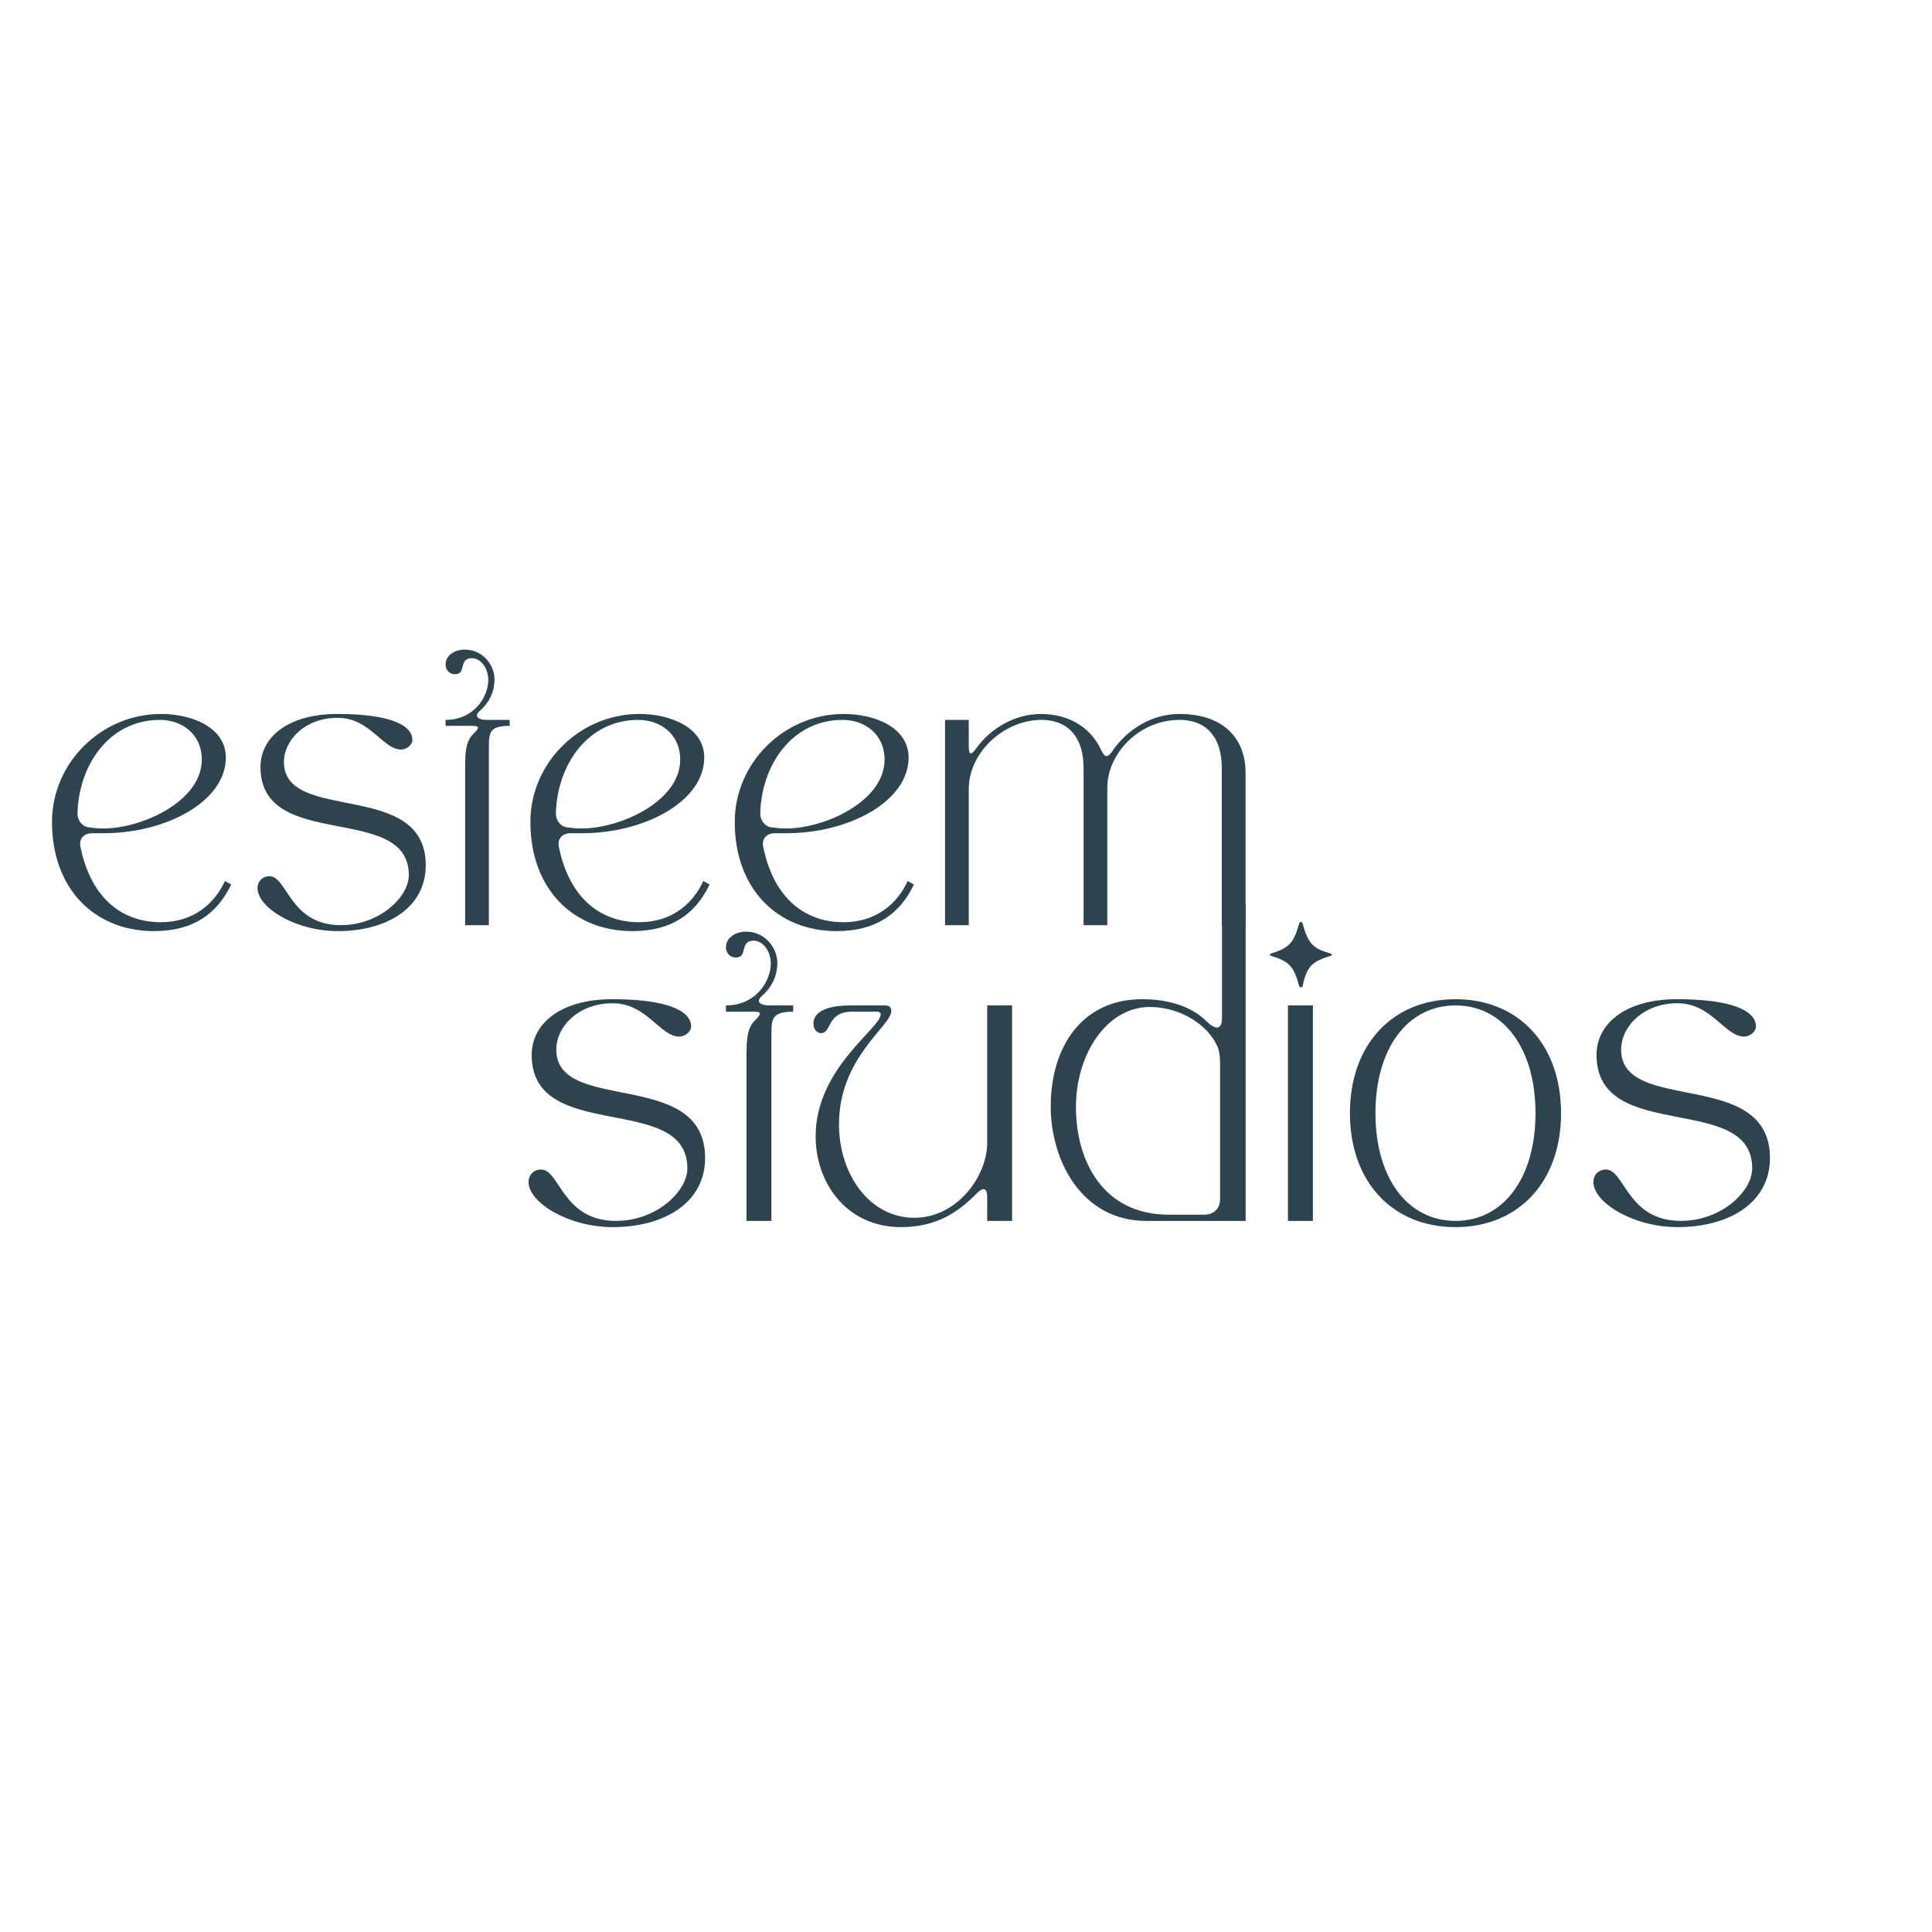 <?xml version="1.0" encoding="UTF-8"?>
<!DOCTYPE svg PUBLIC '-//W3C//DTD SVG 1.0//EN'
          'http://www.w3.org/TR/2001/REC-SVG-20010904/DTD/svg10.dtd'>
<svg height="375" version="1.0" viewBox="0 0 375 375" width="375" xmlns="http://www.w3.org/2000/svg" xmlns:xlink="http://www.w3.org/1999/xlink"
><g fill="#2d434e"
  ><g
    ><g
      ><path d="M 22.688 1.152 C 30.461 1.152 35.008 -2.359 37.656 -7.887 L 36.445 -8.578 C 34.488 -4.262 30.402 -0.574 24.012 -0.574 C 15.777 -0.574 10.25 -6.047 8.406 -15.199 C 8.062 -16.812 9.098 -17.906 10.883 -17.848 C 11.516 -17.848 12.148 -17.848 12.898 -17.848 C 25.105 -17.848 36.621 -24.066 36.621 -32.531 C 36.621 -38.406 30 -40.996 24.066 -40.996 C 12.438 -40.996 2.879 -31.496 2.879 -20.039 C 2.879 -7.023 11.172 1.152 22.688 1.152 Z M 7.832 -21.766 C 8.062 -30.918 13.875 -39.844 23.836 -39.844 C 28.098 -39.844 31.957 -37.082 31.957 -32.129 C 31.957 -24.066 20.383 -18.77 12.84 -18.77 C 11.688 -18.77 10.711 -18.887 9.902 -19 C 8.695 -19.172 7.773 -20.441 7.832 -21.766 Z M 7.832 -21.766" transform="translate(7.213 179.575)"
      /></g
    ></g
  ></g
  ><g fill="#2d434e"
  ><g
    ><g
      ><path d="M 3.109 -7.199 C 3.109 -3.398 10.48 1.152 18.656 1.152 C 28.27 1.152 35.758 -3.398 35.758 -11.629 C 35.758 -28.387 8.234 -19.633 8.234 -31.668 C 8.234 -35.93 12.32 -40.246 18.656 -40.246 C 24.988 -40.246 27.406 -34.086 30.977 -34.086 C 32.129 -34.086 33.164 -35.066 33.164 -35.93 C 33.164 -39.039 28.27 -40.996 18.598 -40.996 C 8.98 -40.996 3.684 -36.445 3.684 -30.688 C 3.684 -14.164 32.473 -23.895 32.473 -9.73 C 32.473 -5.414 26.715 0 19.289 0 C 9.328 0 8.926 -9.5 5.414 -9.5 C 4.09 -9.5 3.109 -8.523 3.109 -7.199 Z M 3.109 -7.199" transform="translate(46.878 179.575)"
      /></g
    ></g
  ></g
  ><g fill="#2d434e"
  ><g
    ><g
      ><path d="M 1.152 -38.691 L 6.102 -38.691 C 7.773 -38.691 7.832 -38.406 6.562 -37.137 C 5.184 -35.758 4.953 -34.027 4.953 -30.688 L 4.953 0 L 9.559 0 L 9.559 -34.027 C 9.559 -37.195 9.441 -38.691 13.59 -38.691 L 13.59 -39.844 L 9.039 -39.844 C 8.004 -39.844 6.332 -40.305 7.832 -41.629 C 9.789 -43.355 10.652 -45.488 10.652 -47.734 C 10.652 -50.324 8.523 -53.492 4.836 -53.492 C 3.281 -53.492 1.152 -52.625 1.152 -50.555 C 1.152 -49.805 1.668 -48.711 2.992 -48.711 C 5.297 -48.711 3.57 -51.82 6.277 -51.82 C 8.004 -51.82 9.441 -49.863 9.441 -47.559 C 9.441 -44.395 6.738 -39.844 1.152 -39.844 Z M 1.152 -38.691" transform="translate(85.333 179.575)"
      /></g
    ></g
  ></g
  ><g fill="#2d434e"
  ><g
    ><g
      ><path d="M 22.688 1.152 C 30.461 1.152 35.008 -2.359 37.656 -7.887 L 36.445 -8.578 C 34.488 -4.262 30.402 -0.574 24.012 -0.574 C 15.777 -0.574 10.25 -6.047 8.406 -15.199 C 8.062 -16.812 9.098 -17.906 10.883 -17.848 C 11.516 -17.848 12.148 -17.848 12.898 -17.848 C 25.105 -17.848 36.621 -24.066 36.621 -32.531 C 36.621 -38.406 30 -40.996 24.066 -40.996 C 12.438 -40.996 2.879 -31.496 2.879 -20.039 C 2.879 -7.023 11.172 1.152 22.688 1.152 Z M 7.832 -21.766 C 8.062 -30.918 13.875 -39.844 23.836 -39.844 C 28.098 -39.844 31.957 -37.082 31.957 -32.129 C 31.957 -24.066 20.383 -18.77 12.84 -18.77 C 11.688 -18.77 10.711 -18.887 9.902 -19 C 8.695 -19.172 7.773 -20.441 7.832 -21.766 Z M 7.832 -21.766" transform="translate(100.07 179.575)"
      /></g
    ></g
  ></g
  ><g fill="#2d434e"
  ><g
    ><g
      ><path d="M 22.688 1.152 C 30.461 1.152 35.008 -2.359 37.656 -7.887 L 36.445 -8.578 C 34.488 -4.262 30.402 -0.574 24.012 -0.574 C 15.777 -0.574 10.25 -6.047 8.406 -15.199 C 8.062 -16.812 9.098 -17.906 10.883 -17.848 C 11.516 -17.848 12.148 -17.848 12.898 -17.848 C 25.105 -17.848 36.621 -24.066 36.621 -32.531 C 36.621 -38.406 30 -40.996 24.066 -40.996 C 12.438 -40.996 2.879 -31.496 2.879 -20.039 C 2.879 -7.023 11.172 1.152 22.688 1.152 Z M 7.832 -21.766 C 8.062 -30.918 13.875 -39.844 23.836 -39.844 C 28.098 -39.844 31.957 -37.082 31.957 -32.129 C 31.957 -24.066 20.383 -18.77 12.84 -18.77 C 11.688 -18.77 10.711 -18.887 9.902 -19 C 8.695 -19.172 7.773 -20.441 7.832 -21.766 Z M 7.832 -21.766" transform="translate(139.735 179.575)"
      /></g
    ></g
  ></g
  ><g fill="#2d434e"
  ><g
    ><g
      ><path d="M 4.031 -39.844 L 4.031 0 L 8.637 0 L 8.637 -26.43 C 8.637 -33.684 15.66 -39.844 22.688 -39.844 C 28.445 -39.844 30.918 -35.871 30.918 -30.574 L 30.918 0 L 35.527 0 L 35.527 -26.66 C 35.527 -33.395 41.801 -39.844 49.516 -39.844 C 55.273 -39.844 57.75 -35.871 57.75 -30.574 L 57.75 0 L 62.359 0 L 62.359 -29.711 C 62.359 -35.469 58.844 -40.996 49.461 -40.996 C 44.219 -40.996 39.383 -38 36.562 -33.855 C 36.102 -33.164 35.699 -32.82 35.41 -32.82 C 35.008 -32.82 34.719 -33.223 34.316 -34.027 C 32.418 -38.176 28.27 -40.996 22.629 -40.996 C 17.617 -40.996 12.898 -38.23 10.078 -34.316 C 9.617 -33.684 9.27 -33.34 9.039 -33.34 C 8.75 -33.34 8.637 -33.797 8.637 -34.719 L 8.637 -39.844 Z M 4.031 -39.844" transform="translate(179.4 179.575)"
      /></g
    ></g
  ></g
  ><g fill="#2d434e"
  ><g
    ><g
      ><path d="M 3.262 -7.555 C 3.262 -3.566 11 1.207 19.582 1.207 C 29.676 1.207 37.531 -3.566 37.531 -12.207 C 37.531 -29.797 8.645 -20.609 8.645 -33.242 C 8.645 -37.715 12.934 -42.246 19.582 -42.246 C 26.23 -42.246 28.77 -35.777 32.516 -35.777 C 33.723 -35.777 34.812 -36.805 34.812 -37.715 C 34.812 -40.977 29.676 -43.031 19.52 -43.031 C 9.43 -43.031 3.867 -38.258 3.867 -32.215 C 3.867 -14.867 34.086 -25.082 34.086 -10.215 C 34.086 -5.68 28.043 0 20.246 0 C 9.789 0 9.367 -9.973 5.68 -9.973 C 4.293 -9.973 3.262 -8.945 3.262 -7.555 Z M 3.262 -7.555" transform="translate(99.33 236.976)"
      /></g
    ></g
  ></g
  ><g fill="#2d434e"
  ><g
    ><g
      ><path d="M 1.207 -40.613 L 6.406 -40.613 C 8.16 -40.613 8.219 -40.312 6.891 -38.98 C 5.438 -37.531 5.199 -35.719 5.199 -32.215 L 5.199 0 L 10.031 0 L 10.031 -35.719 C 10.031 -39.043 9.91 -40.613 14.262 -40.613 L 14.262 -41.824 L 9.488 -41.824 C 8.402 -41.824 6.648 -42.305 8.219 -43.695 C 10.273 -45.508 11.18 -47.746 11.18 -50.102 C 11.18 -52.824 8.945 -56.148 5.078 -56.148 C 3.445 -56.148 1.207 -55.238 1.207 -53.062 C 1.207 -52.277 1.754 -51.129 3.145 -51.129 C 5.559 -51.129 3.746 -54.395 6.586 -54.395 C 8.402 -54.395 9.91 -52.34 9.91 -49.922 C 9.91 -46.598 7.07 -41.824 1.207 -41.824 Z M 1.207 -40.613" transform="translate(139.7 236.976)"
      /></g
    ></g
  ></g
  ><g fill="#2d434e"
  ><g
    ><g
      ><path d="M 2.719 -38.258 C 2.719 -37.047 3.566 -36.445 4.172 -36.445 C 6.348 -36.445 5.199 -40.613 10.273 -40.613 L 14.383 -40.613 C 14.867 -40.613 15.773 -40.734 15.773 -40.07 C 15.773 -37.41 3.145 -29.613 3.145 -16.438 C 3.145 -7.254 9.246 1.207 19.703 1.207 C 26.594 1.207 30.824 -1.691 34.391 -5.32 C 34.934 -5.863 35.355 -6.164 35.719 -6.164 C 36.203 -6.164 36.445 -5.621 36.445 -4.531 L 36.445 0 L 41.277 0 L 41.277 -41.824 L 36.445 -41.824 L 36.445 -15.168 C 36.445 -8.703 30.641 -0.605 22.301 -0.605 C 13.539 -0.605 7.676 -9.125 7.676 -18.734 C 7.676 -31.73 17.828 -37.836 17.828 -40.734 C 17.828 -41.277 17.586 -41.824 16.68 -41.824 L 9.91 -41.824 C 6.949 -41.824 2.719 -41.277 2.719 -38.258 Z M 2.719 -38.258" transform="translate(155.171 236.976)"
      /></g
    ></g
  ></g
  ><g fill="#2d434e"
  ><g
    ><g
      ><path d="M 3.023 -22.18 C 3.023 -11.848 8.945 0 21.578 0 L 40.855 0 L 40.855 -61.645 L 36.383 -61.645 L 36.383 -40.191 C 36.383 -38.438 36.02 -37.531 35.297 -37.531 C 34.75 -37.531 33.965 -38.016 33 -38.98 C 31.125 -40.797 27.316 -43.031 20.73 -43.031 C 9.309 -43.031 3.023 -34.027 3.023 -22.18 Z M 7.918 -22.121 C 7.918 -32.273 13.84 -41.52 22.242 -41.52 C 28.223 -41.52 33.602 -38.016 35.418 -33.785 C 35.719 -33.059 35.898 -31.91 35.898 -30.641 L 35.898 -4.23 C 35.898 -2.418 34.691 -1.207 32.879 -1.207 L 25.93 -1.207 C 13.234 -1.207 7.918 -11.543 7.918 -22.121 Z M 7.918 -22.121" transform="translate(200.92 236.976)"
      /></g
    ></g
  ></g
  ><g fill="#2d434e"
  ><g
    ><g
      ><path d="M 8.824 0 L 8.824 -41.824 L 3.988 -41.824 L 3.988 0 Z M 0.785 -51.434 C 4.109 -50.344 5.078 -49.621 6.164 -45.57 C 6.227 -45.27 6.77 -45.27 6.828 -45.57 C 7.676 -49.68 8.883 -50.344 12.207 -51.434 C 12.633 -51.555 12.633 -51.797 12.207 -51.914 C 8.824 -52.883 7.918 -53.789 6.828 -57.719 C 6.707 -58.141 6.285 -58.141 6.164 -57.719 C 5.078 -53.789 4.109 -53.004 0.785 -51.914 C 0.363 -51.797 0.363 -51.555 0.785 -51.434 Z M 0.785 -51.434" transform="translate(246.005 236.976)"
      /></g
    ></g
  ></g
  ><g fill="#2d434e"
  ><g
    ><g
      ><path d="M 23.512 1.207 C 35.777 1.207 44 -7.613 44 -20.91 C 44 -34.207 35.777 -43.031 23.512 -43.031 C 11.242 -43.031 3.023 -34.207 3.023 -20.91 C 3.023 -7.613 11.242 1.207 23.512 1.207 Z M 7.977 -20.91 C 7.977 -33.484 14.203 -41.824 23.512 -41.824 C 32.816 -41.824 39.043 -33.484 39.043 -20.91 C 39.043 -8.34 32.816 0 23.512 0 C 14.203 0 7.977 -8.34 7.977 -20.91 Z M 7.977 -20.91" transform="translate(258.998 236.976)"
      /></g
    ></g
  ></g
  ><g fill="#2d434e"
  ><g
    ><g
      ><path d="M 3.262 -7.555 C 3.262 -3.566 11 1.207 19.582 1.207 C 29.676 1.207 37.531 -3.566 37.531 -12.207 C 37.531 -29.797 8.645 -20.609 8.645 -33.242 C 8.645 -37.715 12.934 -42.246 19.582 -42.246 C 26.23 -42.246 28.77 -35.777 32.516 -35.777 C 33.723 -35.777 34.812 -36.805 34.812 -37.715 C 34.812 -40.977 29.676 -43.031 19.52 -43.031 C 9.43 -43.031 3.867 -38.258 3.867 -32.215 C 3.867 -14.867 34.086 -25.082 34.086 -10.215 C 34.086 -5.68 28.043 0 20.246 0 C 9.789 0 9.367 -9.973 5.68 -9.973 C 4.293 -9.973 3.262 -8.945 3.262 -7.555 Z M 3.262 -7.555" transform="translate(306.016 236.976)"
      /></g
    ></g
  ></g
  ><path d="M 0.002 2 L 110.758 2" fill="none" stroke="#2d434e" stroke-width="4" transform="rotate(-90 236.105 -1.087) scale(.767)"
/></svg
>
